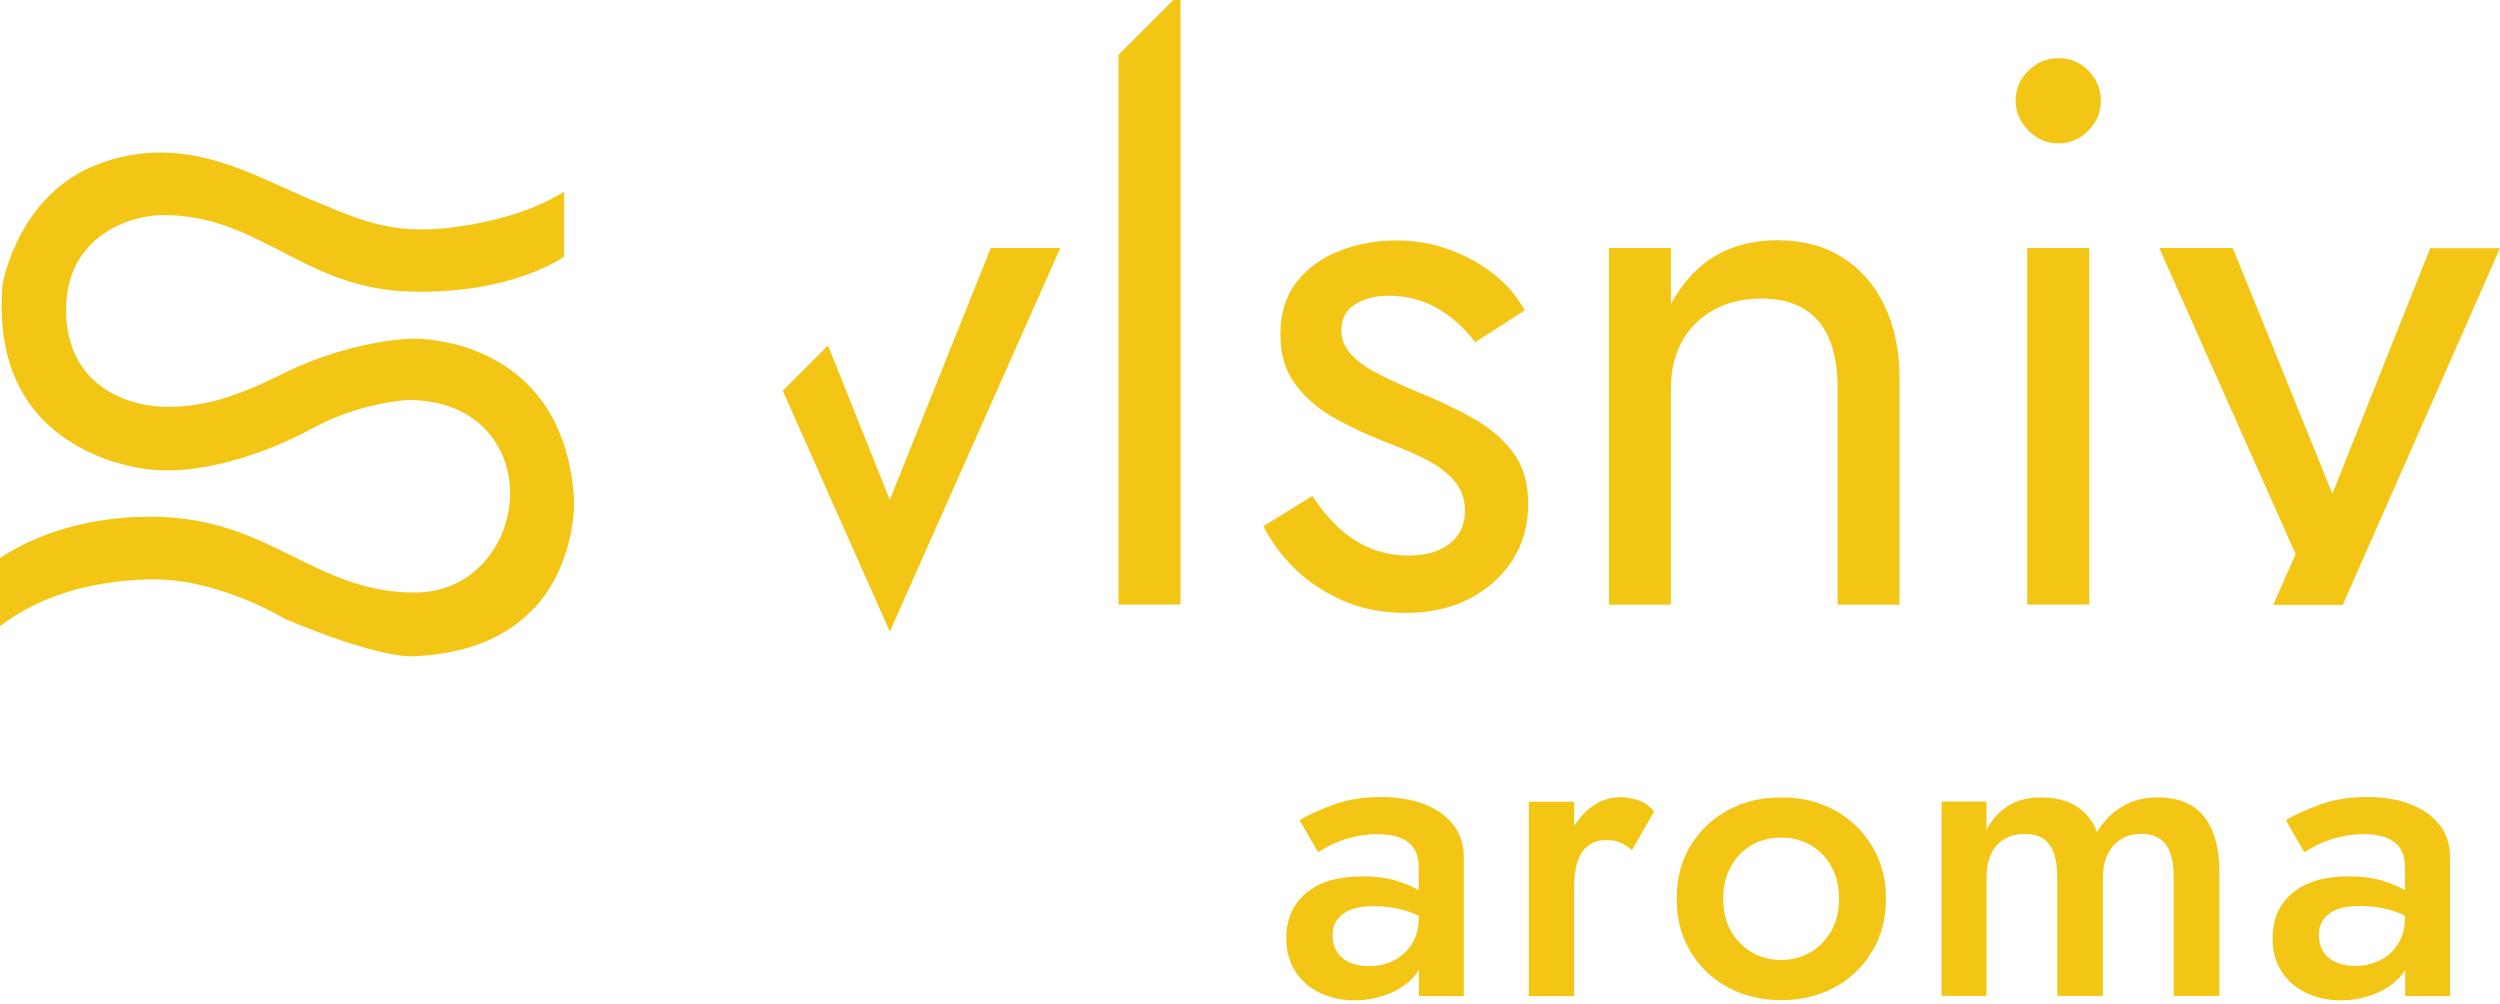 <svg width="600" height="241" viewBox="0 0 600 241" fill="none" xmlns="http://www.w3.org/2000/svg">
<path d="M341.753 193C338.816 191.874 335.438 191.287 331.572 191.287C327.264 191.287 323.397 191.874 320.069 193.098C316.74 194.322 313.999 195.546 311.895 196.867L316.349 204.552C317.034 204.062 318.062 203.475 319.432 202.79C320.803 202.105 322.467 201.468 324.425 200.979C326.334 200.489 328.39 200.196 330.544 200.196C331.963 200.196 333.285 200.342 334.508 200.587C335.732 200.881 336.76 201.321 337.641 201.909C338.522 202.496 339.207 203.279 339.697 204.258C340.186 205.188 340.48 206.412 340.48 207.929V213.656C339.012 212.775 337.249 212.041 335.047 211.356C332.795 210.67 330.103 210.328 326.97 210.328C321.146 210.328 316.642 211.649 313.461 214.342C310.279 217.034 308.713 220.607 308.713 225.159C308.713 228.341 309.447 231.033 310.964 233.284C312.433 235.536 314.44 237.2 316.936 238.375C319.432 239.501 322.125 240.088 325.061 240.088C327.754 240.088 330.397 239.599 333.04 238.62C335.634 237.641 337.788 236.172 339.55 234.165C339.893 233.725 340.235 233.284 340.529 232.795V239.06H351.298V205.776C351.298 202.643 350.465 200.049 348.752 197.895C347.039 195.741 344.738 194.126 341.802 193H341.753ZM338.816 226.627C337.69 228.341 336.222 229.662 334.459 230.543C332.648 231.424 330.69 231.865 328.537 231.865C326.824 231.865 325.355 231.62 324.034 231.033C322.712 230.494 321.684 229.662 320.95 228.536C320.216 227.411 319.824 226.089 319.824 224.523C319.824 222.956 320.167 221.782 320.901 220.754C321.635 219.726 322.663 218.943 324.083 218.355C325.502 217.768 327.362 217.474 329.663 217.474C332.306 217.474 334.802 217.817 337.152 218.502C338.277 218.845 339.403 219.285 340.48 219.775V220.509C340.48 222.809 339.942 224.816 338.816 226.53V226.627Z" fill="#F3C615"/>
<path d="M388.453 191.385C386.104 191.385 383.803 192.217 381.6 193.93C380.132 195.056 378.908 196.573 377.782 198.238V192.413H366.916V239.06H377.782V212.775C377.782 210.524 378.027 208.615 378.566 206.95C379.055 205.286 379.887 204.014 381.062 203.035C382.188 202.105 383.705 201.615 385.516 201.615C386.887 201.615 387.964 201.811 388.845 202.202C389.726 202.594 390.656 203.23 391.684 204.014L396.97 194.762C395.942 193.49 394.718 192.56 393.201 192.07C391.733 191.581 390.117 191.287 388.453 191.287V191.385Z" fill="#F3C615"/>
<path d="M440.339 194.465C436.57 192.409 432.311 191.381 427.515 191.381C422.718 191.381 418.41 192.409 414.641 194.465C410.872 196.52 407.886 199.359 405.684 203.03C403.481 206.702 402.404 210.911 402.404 215.708C402.404 220.505 403.481 224.665 405.684 228.336C407.886 232.008 410.872 234.895 414.641 236.951C418.41 239.007 422.718 240.035 427.515 240.035C432.311 240.035 436.57 239.007 440.339 236.951C444.108 234.895 447.094 232.008 449.296 228.336C451.548 224.665 452.625 220.456 452.625 215.708C452.625 210.96 451.499 206.702 449.296 203.03C447.045 199.359 444.059 196.52 440.339 194.465ZM439.556 223.344C438.332 225.546 436.668 227.26 434.514 228.532C432.36 229.805 430.011 230.392 427.466 230.392C424.92 230.392 422.473 229.756 420.368 228.532C418.263 227.26 416.599 225.546 415.375 223.344C414.152 221.141 413.564 218.596 413.564 215.708C413.564 212.82 414.152 210.226 415.375 208.023C416.599 205.772 418.263 204.058 420.368 202.835C422.473 201.611 424.822 201.024 427.466 201.024C430.109 201.024 432.36 201.611 434.514 202.835C436.668 204.058 438.332 205.772 439.556 208.023C440.779 210.275 441.367 212.82 441.367 215.708C441.367 218.596 440.779 221.19 439.556 223.344Z" fill="#F3C615"/>
<path d="M526.143 193.437C523.941 192.066 521.199 191.381 517.871 191.381C514.543 191.381 511.85 192.066 509.403 193.535C506.956 194.954 504.9 197.01 503.285 199.702C502.257 197.01 500.641 194.954 498.39 193.535C496.138 192.115 493.25 191.381 489.824 191.381C486.838 191.381 484.244 192.017 482.09 193.339C479.888 194.66 478.125 196.618 476.755 199.164V192.36H465.986V239.007H476.755V210.617C476.755 208.366 477.146 206.506 477.881 204.939C478.615 203.373 479.692 202.198 481.062 201.366C482.433 200.534 484.097 200.143 485.957 200.143C488.649 200.143 490.656 201.024 491.88 202.737C493.152 204.45 493.74 207.093 493.74 210.617V239.007H504.704V210.617C504.704 208.366 505.096 206.506 505.879 204.939C506.662 203.373 507.739 202.198 509.109 201.366C510.48 200.534 512.095 200.143 513.906 200.143C516.598 200.143 518.605 201.024 519.829 202.737C521.102 204.45 521.689 207.093 521.689 210.617V239.007H532.653V209.394C532.653 205.527 532.115 202.247 531.038 199.555C529.961 196.863 528.297 194.807 526.143 193.437Z" fill="#F3C615"/>
<path d="M585.412 197.895C583.699 195.741 581.399 194.126 578.462 193C575.525 191.874 572.147 191.287 568.281 191.287C563.973 191.287 560.106 191.874 556.778 193.098C553.449 194.322 550.708 195.546 548.603 196.867L553.058 204.552C553.743 204.062 554.771 203.475 556.141 202.79C557.512 202.105 559.176 201.468 561.134 200.979C563.043 200.489 565.099 200.196 567.253 200.196C568.672 200.196 569.994 200.342 571.217 200.587C572.441 200.881 573.469 201.321 574.35 201.909C575.231 202.496 575.916 203.279 576.406 204.258C576.895 205.188 577.189 206.412 577.189 207.929V213.656C575.721 212.775 573.958 212.041 571.756 211.356C569.504 210.67 566.812 210.328 563.679 210.328C557.855 210.328 553.351 211.649 550.17 214.342C546.988 217.034 545.422 220.607 545.422 225.159C545.422 228.341 546.156 231.033 547.673 233.284C549.142 235.536 551.149 237.2 553.645 238.375C556.141 239.501 558.834 240.088 561.77 240.088C564.463 240.088 567.106 239.599 569.749 238.62C572.343 237.641 574.497 236.172 576.259 234.165C576.602 233.725 576.944 233.284 577.238 232.795V239.06H588.006V205.776C588.006 202.643 587.174 200.049 585.461 197.895H585.412ZM575.525 226.578C574.399 228.292 572.931 229.613 571.168 230.494C569.357 231.375 567.399 231.816 565.246 231.816C563.533 231.816 562.064 231.571 560.743 230.984C559.421 230.445 558.393 229.613 557.659 228.487C556.925 227.362 556.533 226.04 556.533 224.474C556.533 222.907 556.876 221.733 557.61 220.705C558.344 219.677 559.372 218.894 560.791 218.306C562.211 217.719 564.071 217.425 566.372 217.425C569.015 217.425 571.511 217.768 573.861 218.453C574.986 218.796 576.112 219.236 577.189 219.726V220.46C577.189 222.761 576.651 224.767 575.525 226.481V226.578Z" fill="#F3C615"/>
<path d="M237.784 59.523L213.555 119.974L198.724 82.921L187.857 93.787L213.555 151.594L254.475 59.523H237.784Z" fill="#F3C615"/>
<path d="M281.599 0L268.432 13.167V145.081H283.312V0H281.55H281.599Z" fill="#F3C615"/>
<path d="M320.703 126.087C322.954 128.339 325.5 130.101 328.437 131.373C331.325 132.695 334.555 133.331 338.03 133.331C342.24 133.331 345.568 132.352 347.967 130.443C350.365 128.535 351.589 125.891 351.589 122.563C351.589 119.577 350.61 117.081 348.701 115.025C346.792 112.969 344.345 111.256 341.359 109.836C338.373 108.417 335.24 107.095 331.863 105.823C328.143 104.354 324.374 102.592 320.605 100.536C316.836 98.481 313.654 95.837 311.109 92.558C308.564 89.278 307.291 85.167 307.291 80.174C307.291 75.181 308.613 70.874 311.305 67.546C313.948 64.217 317.423 61.721 321.731 60.105C325.989 58.49 330.443 57.707 335.045 57.707C339.646 57.707 343.953 58.441 347.967 59.959C351.981 61.427 355.554 63.434 358.686 65.93C361.77 68.427 364.217 71.266 365.931 74.496L354.036 82.132C351.687 78.901 348.75 76.258 345.226 74.153C341.701 72.049 337.688 70.972 333.234 70.972C330.15 70.972 327.458 71.657 325.255 73.028C323.003 74.398 321.927 76.503 321.927 79.342C321.927 81.594 322.808 83.552 324.521 85.314C326.234 87.076 328.486 88.593 331.227 89.964C333.968 91.334 336.807 92.656 339.793 93.879C344.736 95.886 349.288 97.991 353.351 100.292C357.463 102.592 360.693 105.333 363.141 108.564C365.539 111.794 366.763 115.955 366.763 121.045C366.763 126.136 365.539 130.443 363.043 134.359C360.546 138.275 357.12 141.359 352.715 143.659C348.309 145.96 343.219 147.086 337.394 147.086C331.569 147.086 326.528 146.058 321.975 144.002C317.423 141.946 313.508 139.303 310.375 136.121C307.242 132.94 304.844 129.611 303.229 126.283L314.927 119.039C316.64 121.633 318.647 124.08 320.899 126.283L320.703 126.087Z" fill="#F3C615"/>
<path d="M438.959 81.2C437.589 78.019 435.533 75.669 432.841 74.054C430.1 72.439 426.771 71.655 422.806 71.655C418.45 71.655 414.632 72.536 411.353 74.347C408.073 76.159 405.528 78.655 403.717 81.885C401.906 85.116 401.025 88.836 401.025 93.046V145.126H386.145V59.516H401.025V72.928C403.864 67.74 407.437 63.873 411.744 61.376C416.003 58.88 420.946 57.656 426.526 57.656C432.596 57.656 437.784 59.027 442.141 61.768C446.497 64.509 449.875 68.327 452.273 73.32C454.671 78.312 455.895 84.235 455.895 91.186V145.126H441.015V93.046C441.015 88.347 440.33 84.382 438.959 81.249V81.2Z" fill="#F3C615"/>
<path d="M486.826 16.935C488.882 14.977 491.28 13.949 493.972 13.949C496.664 13.949 499.259 14.928 501.217 16.935C503.174 18.942 504.202 21.34 504.202 24.179C504.202 27.018 503.223 29.27 501.217 31.326C499.21 33.382 496.811 34.409 493.972 34.409C491.133 34.409 488.833 33.382 486.826 31.326C484.819 29.27 483.742 26.871 483.742 24.179C483.742 21.487 484.77 18.893 486.826 16.935ZM501.412 59.52V145.08H486.532V59.52H501.412Z" fill="#F3C615"/>
<path d="M583.259 59.523L559.764 118.506L535.877 59.523H518.207L550.953 132.994L545.569 145.182H562.26L599.999 59.572H583.259V59.523Z" fill="#F3C615"/>
<path d="M128.145 145.958C121.488 153.153 111.699 157.02 99.021 157.509H98.728C98.728 157.509 90.994 158.048 68.429 148.552C66.129 147.181 51.053 138.616 35.732 139.056C21.194 139.448 9.398 143.168 0 150.265V133.917C4.307 131.029 17.67 123.295 38.865 124.078C52.227 124.568 61.478 129.169 70.485 133.623C79.296 137.979 88.4 142.483 100.294 142.189C114.195 141.846 122.467 129.805 122.418 118.351C122.418 107.436 114.978 96.276 98.434 95.982H98.14C97.651 95.982 86.246 96.667 75.282 102.639C62.702 109.492 48.899 113.31 38.424 112.869C30.054 112.526 17.377 108.806 9.251 99.604C2.447 91.919 -0.441 81.445 0.587 68.424C0.881 66.662 4.895 46.3 23.789 39.3C41.214 32.839 55.458 39.3 68.086 45.027C70.24 46.006 72.296 46.936 74.254 47.769L76.652 48.748C88.987 53.936 97.112 57.313 116.104 53.3C125.062 51.44 131.229 48.601 135.39 46.006V61.621C131.376 64.215 119.384 70.48 98.826 69.991C85.61 69.697 76.457 64.998 67.646 60.397C59.08 55.992 50.318 51.391 38.571 51.635C30.837 51.831 16.153 56.775 15.859 73.858C15.761 80.906 17.817 86.584 22.026 90.794C27.264 96.031 35.047 97.744 40.725 97.646C46.794 97.548 54.332 96.52 67.499 89.864C80.519 83.305 94.078 81.151 100.049 81.298C105.923 81.445 135.536 84.137 137.788 119.918C137.788 120.064 138.327 135.042 128.194 146.007L128.145 145.958Z" fill="#F3C615"/>
</svg>
